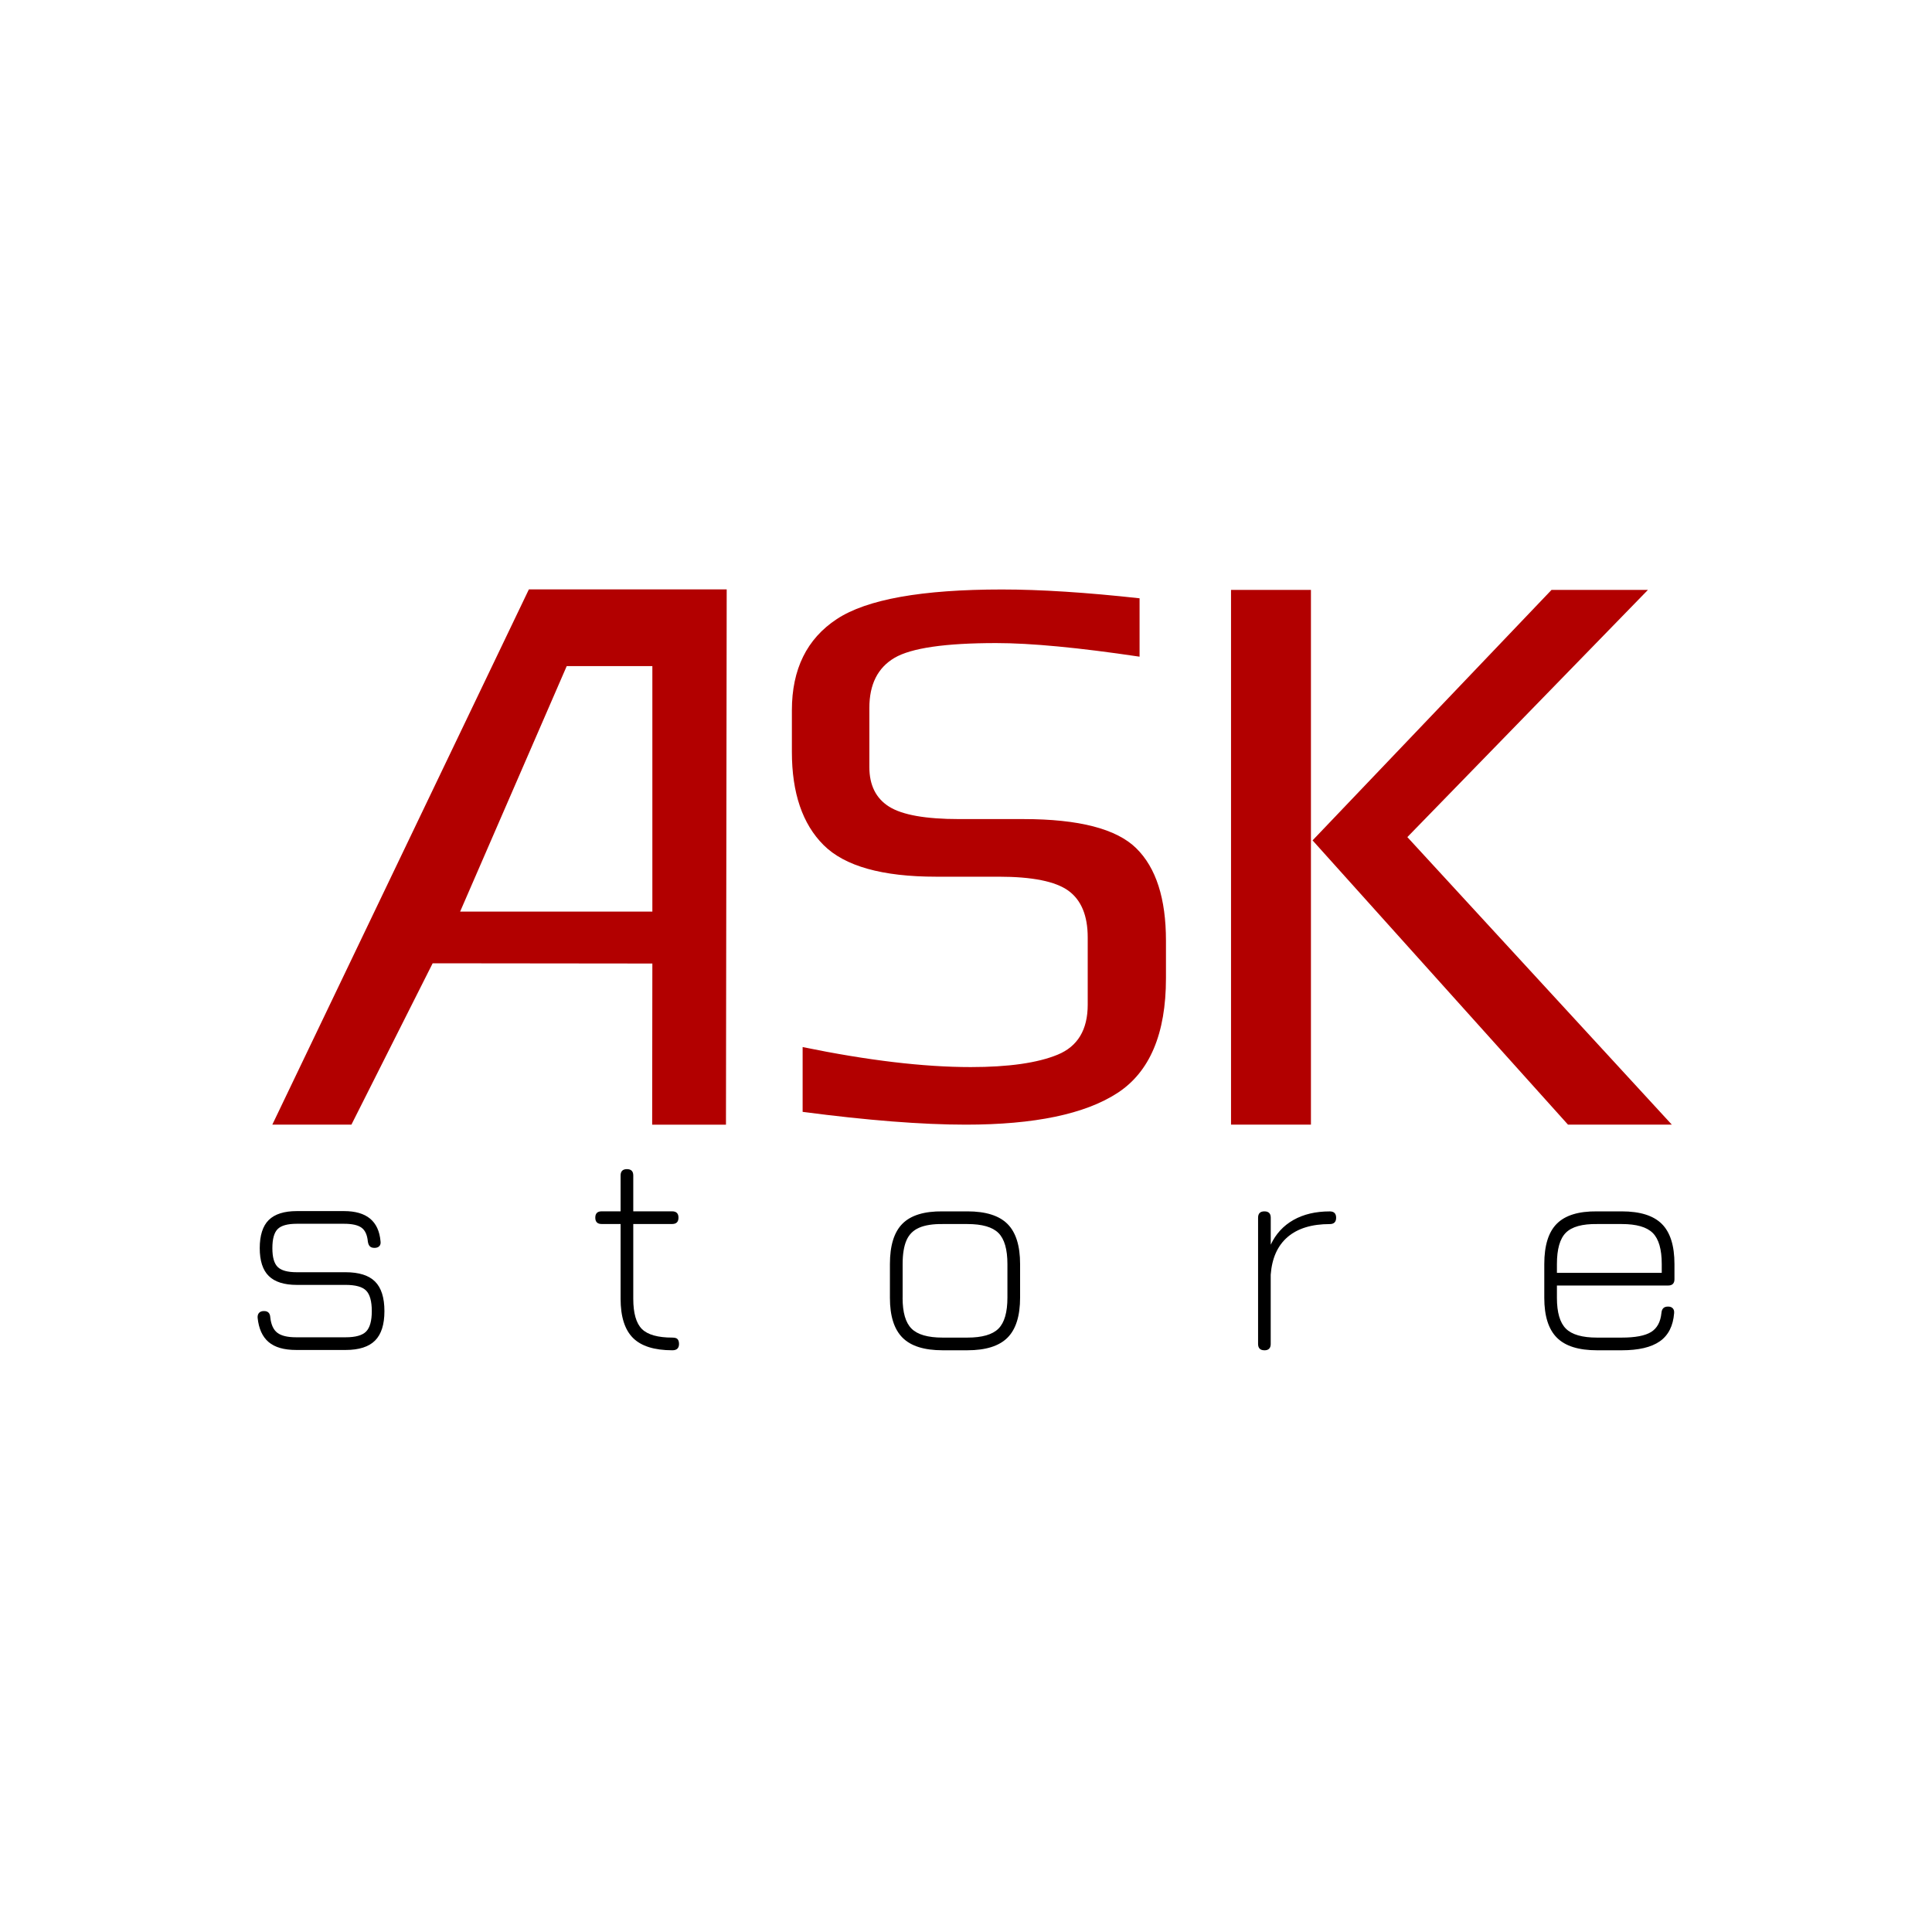 <?xml version="1.0" encoding="UTF-8"?> <svg xmlns="http://www.w3.org/2000/svg" id="Layer_1" data-name="Layer 1" viewBox="0 0 500 500"><defs><style> .cls-1 { fill: #fff; } .cls-2 { fill: #b20000; } </style></defs><rect class="cls-1" width="500" height="500"></rect><g><g><path class="cls-2" d="M301.75,243.44v9.73c0,14.36-4.19,24.26-12.58,29.71-8.39,5.45-21.47,8.18-39.23,8.18-11.37,0-25.45-1.11-42.22-3.31v-16.77c16.77,3.45,31.27,5.18,43.5,5.18,9.81,0,17.31-1.07,22.5-3.21,5.19-2.14,7.78-6.45,7.78-12.94v-17.39c0-5.66-1.67-9.69-5.01-12.11-3.34-2.41-9.35-3.62-18.02-3.62h-16.21c-13.93,0-23.64-2.72-29.11-8.18-5.47-5.45-8.21-13.49-8.21-24.12v-10.77c0-10.63,3.87-18.49,11.62-23.6,7.75-5.11,22-7.66,42.75-7.66,9.95,0,21.82,.76,35.61,2.28v15.11c-15.78-2.35-28.15-3.52-37.1-3.52-13.22,0-22,1.28-26.33,3.83-4.34,2.56-6.5,6.87-6.5,12.94v15.32c0,4.69,1.71,8.11,5.12,10.25,3.41,2.14,9.45,3.21,18.12,3.21h16.63c14.36,0,24.1,2.52,29.21,7.56,5.12,5.04,7.68,13.01,7.68,23.91Z"></path><path class="cls-2" d="M339.27,291.05h-20.68V152.67h20.68v138.39Zm93.39,0h-26.87l-66.1-73.56,61.84-64.82h24.95l-62.26,63.97,68.45,74.42Z"></path><path class="cls-2" d="M187.88,291.06h-19.1l.05-41.7-56.86-.06-21.02,41.75h-20.47l66.39-138.51h51.2l-.19,138.51Zm-19.05-55.14v-63.54h-22.16l-27.59,63.54h49.75Z"></path></g><g><path d="M76.65,349.37c-3.15,0-5.52-.68-7.13-2.05-1.61-1.36-2.56-3.46-2.85-6.3-.03-.55,.1-.97,.39-1.27,.29-.3,.7-.45,1.25-.45s.92,.14,1.19,.41c.27,.27,.42,.68,.45,1.23,.21,1.9,.82,3.23,1.85,4,1.03,.77,2.64,1.15,4.85,1.15h12.79c2.57,0,4.35-.5,5.32-1.5,.97-1,1.46-2.76,1.46-5.28s-.49-4.31-1.46-5.3c-.97-.99-2.75-1.48-5.32-1.48h-12.63c-3.27,0-5.69-.77-7.25-2.3-1.56-1.53-2.34-3.94-2.34-7.21s.78-5.76,2.34-7.29c1.56-1.53,3.98-2.3,7.25-2.3h12.24c5.82,0,8.97,2.6,9.43,7.8,.08,.55-.03,.97-.31,1.27-.29,.3-.7,.45-1.25,.45s-.95-.14-1.21-.41c-.26-.27-.43-.68-.51-1.23-.16-1.72-.7-2.91-1.64-3.59-.94-.68-2.44-1.01-4.52-1.01h-12.24c-2.36,0-4.01,.45-4.93,1.36-.92,.91-1.38,2.56-1.38,4.95s.46,3.96,1.38,4.87c.92,.91,2.57,1.36,4.93,1.36h12.63c3.48,0,6.03,.81,7.64,2.42,1.61,1.61,2.42,4.16,2.42,7.64s-.81,6-2.42,7.62c-1.61,1.62-4.16,2.44-7.64,2.44h-12.79Z"></path><path d="M174.02,349.45c-4.68,0-8.08-1.07-10.21-3.2-2.13-2.13-3.2-5.51-3.2-10.14v-19.34h-4.91c-1.09,0-1.64-.55-1.64-1.64s.55-1.64,1.64-1.64h4.91v-9.28c0-1.09,.55-1.64,1.64-1.64s1.64,.55,1.64,1.64v9.28h10.06c1.09,0,1.64,.55,1.64,1.64s-.55,1.64-1.64,1.64h-10.06v19.34c0,3.74,.75,6.35,2.24,7.84,1.49,1.48,4.13,2.22,7.89,2.22,.68,0,1.13,.14,1.36,.43,.23,.29,.35,.69,.35,1.21,0,1.09-.57,1.64-1.72,1.64Z"></path><path d="M243.96,349.45c-4.76,0-8.22-1.08-10.39-3.26-2.17-2.17-3.26-5.61-3.26-10.31v-8.73c0-4.81,1.08-8.3,3.26-10.47,2.17-2.17,5.63-3.23,10.39-3.18h6.39c4.76,0,8.22,1.09,10.39,3.26,2.17,2.17,3.26,5.63,3.26,10.39v8.65c0,4.76-1.09,8.22-3.26,10.39s-5.63,3.26-10.39,3.26h-6.39Zm-10.37-13.57c0,3.77,.77,6.43,2.32,7.97,1.55,1.55,4.23,2.32,8.05,2.32h6.39c3.82,0,6.5-.77,8.05-2.32s2.32-4.23,2.32-8.05v-8.65c0-3.82-.77-6.5-2.32-8.05-1.55-1.55-4.23-2.32-8.05-2.32h-6.39c-2.55-.03-4.58,.29-6.1,.96-1.52,.66-2.61,1.75-3.27,3.27s-.99,3.57-.99,6.14v8.73Z"></path><path d="M327.23,349.45c-1.09,0-1.64-.55-1.64-1.64v-32.67c0-1.09,.55-1.64,1.64-1.64s1.64,.55,1.64,1.64v6.98c1.3-2.78,3.26-4.91,5.87-6.39,2.61-1.48,5.75-2.22,9.41-2.22,1.09,0,1.64,.55,1.64,1.64s-.55,1.64-1.64,1.64c-4.68,0-8.32,1.12-10.92,3.35-2.6,2.24-4.05,5.48-4.37,9.75v17.93c0,1.09-.55,1.64-1.64,1.64Z"></path><path d="M402.93,332.68v3.2c0,3.77,.77,6.43,2.32,7.97,1.55,1.55,4.23,2.32,8.05,2.32h6.39c3.51,0,6.04-.48,7.6-1.44,1.56-.96,2.46-2.61,2.69-4.95,.05-.55,.21-.96,.49-1.23,.27-.27,.68-.41,1.23-.41s.92,.15,1.21,.45c.29,.3,.4,.72,.35,1.27-.26,3.3-1.49,5.72-3.7,7.27-2.21,1.55-5.5,2.32-9.86,2.32h-6.39c-4.76,0-8.22-1.08-10.39-3.26-2.17-2.17-3.26-5.61-3.26-10.31v-8.73c0-4.81,1.08-8.3,3.26-10.47s5.63-3.23,10.39-3.18h6.39c4.76,0,8.22,1.09,10.39,3.26,2.17,2.17,3.26,5.63,3.26,10.39v3.9c0,1.09-.55,1.64-1.64,1.64h-28.77Zm10.37-15.9c-3.82-.05-6.5,.7-8.05,2.24s-2.32,4.26-2.32,8.13v2.26h27.13v-2.26c0-3.82-.77-6.5-2.32-8.05-1.55-1.55-4.23-2.32-8.05-2.32h-6.39Z"></path></g></g></svg> 